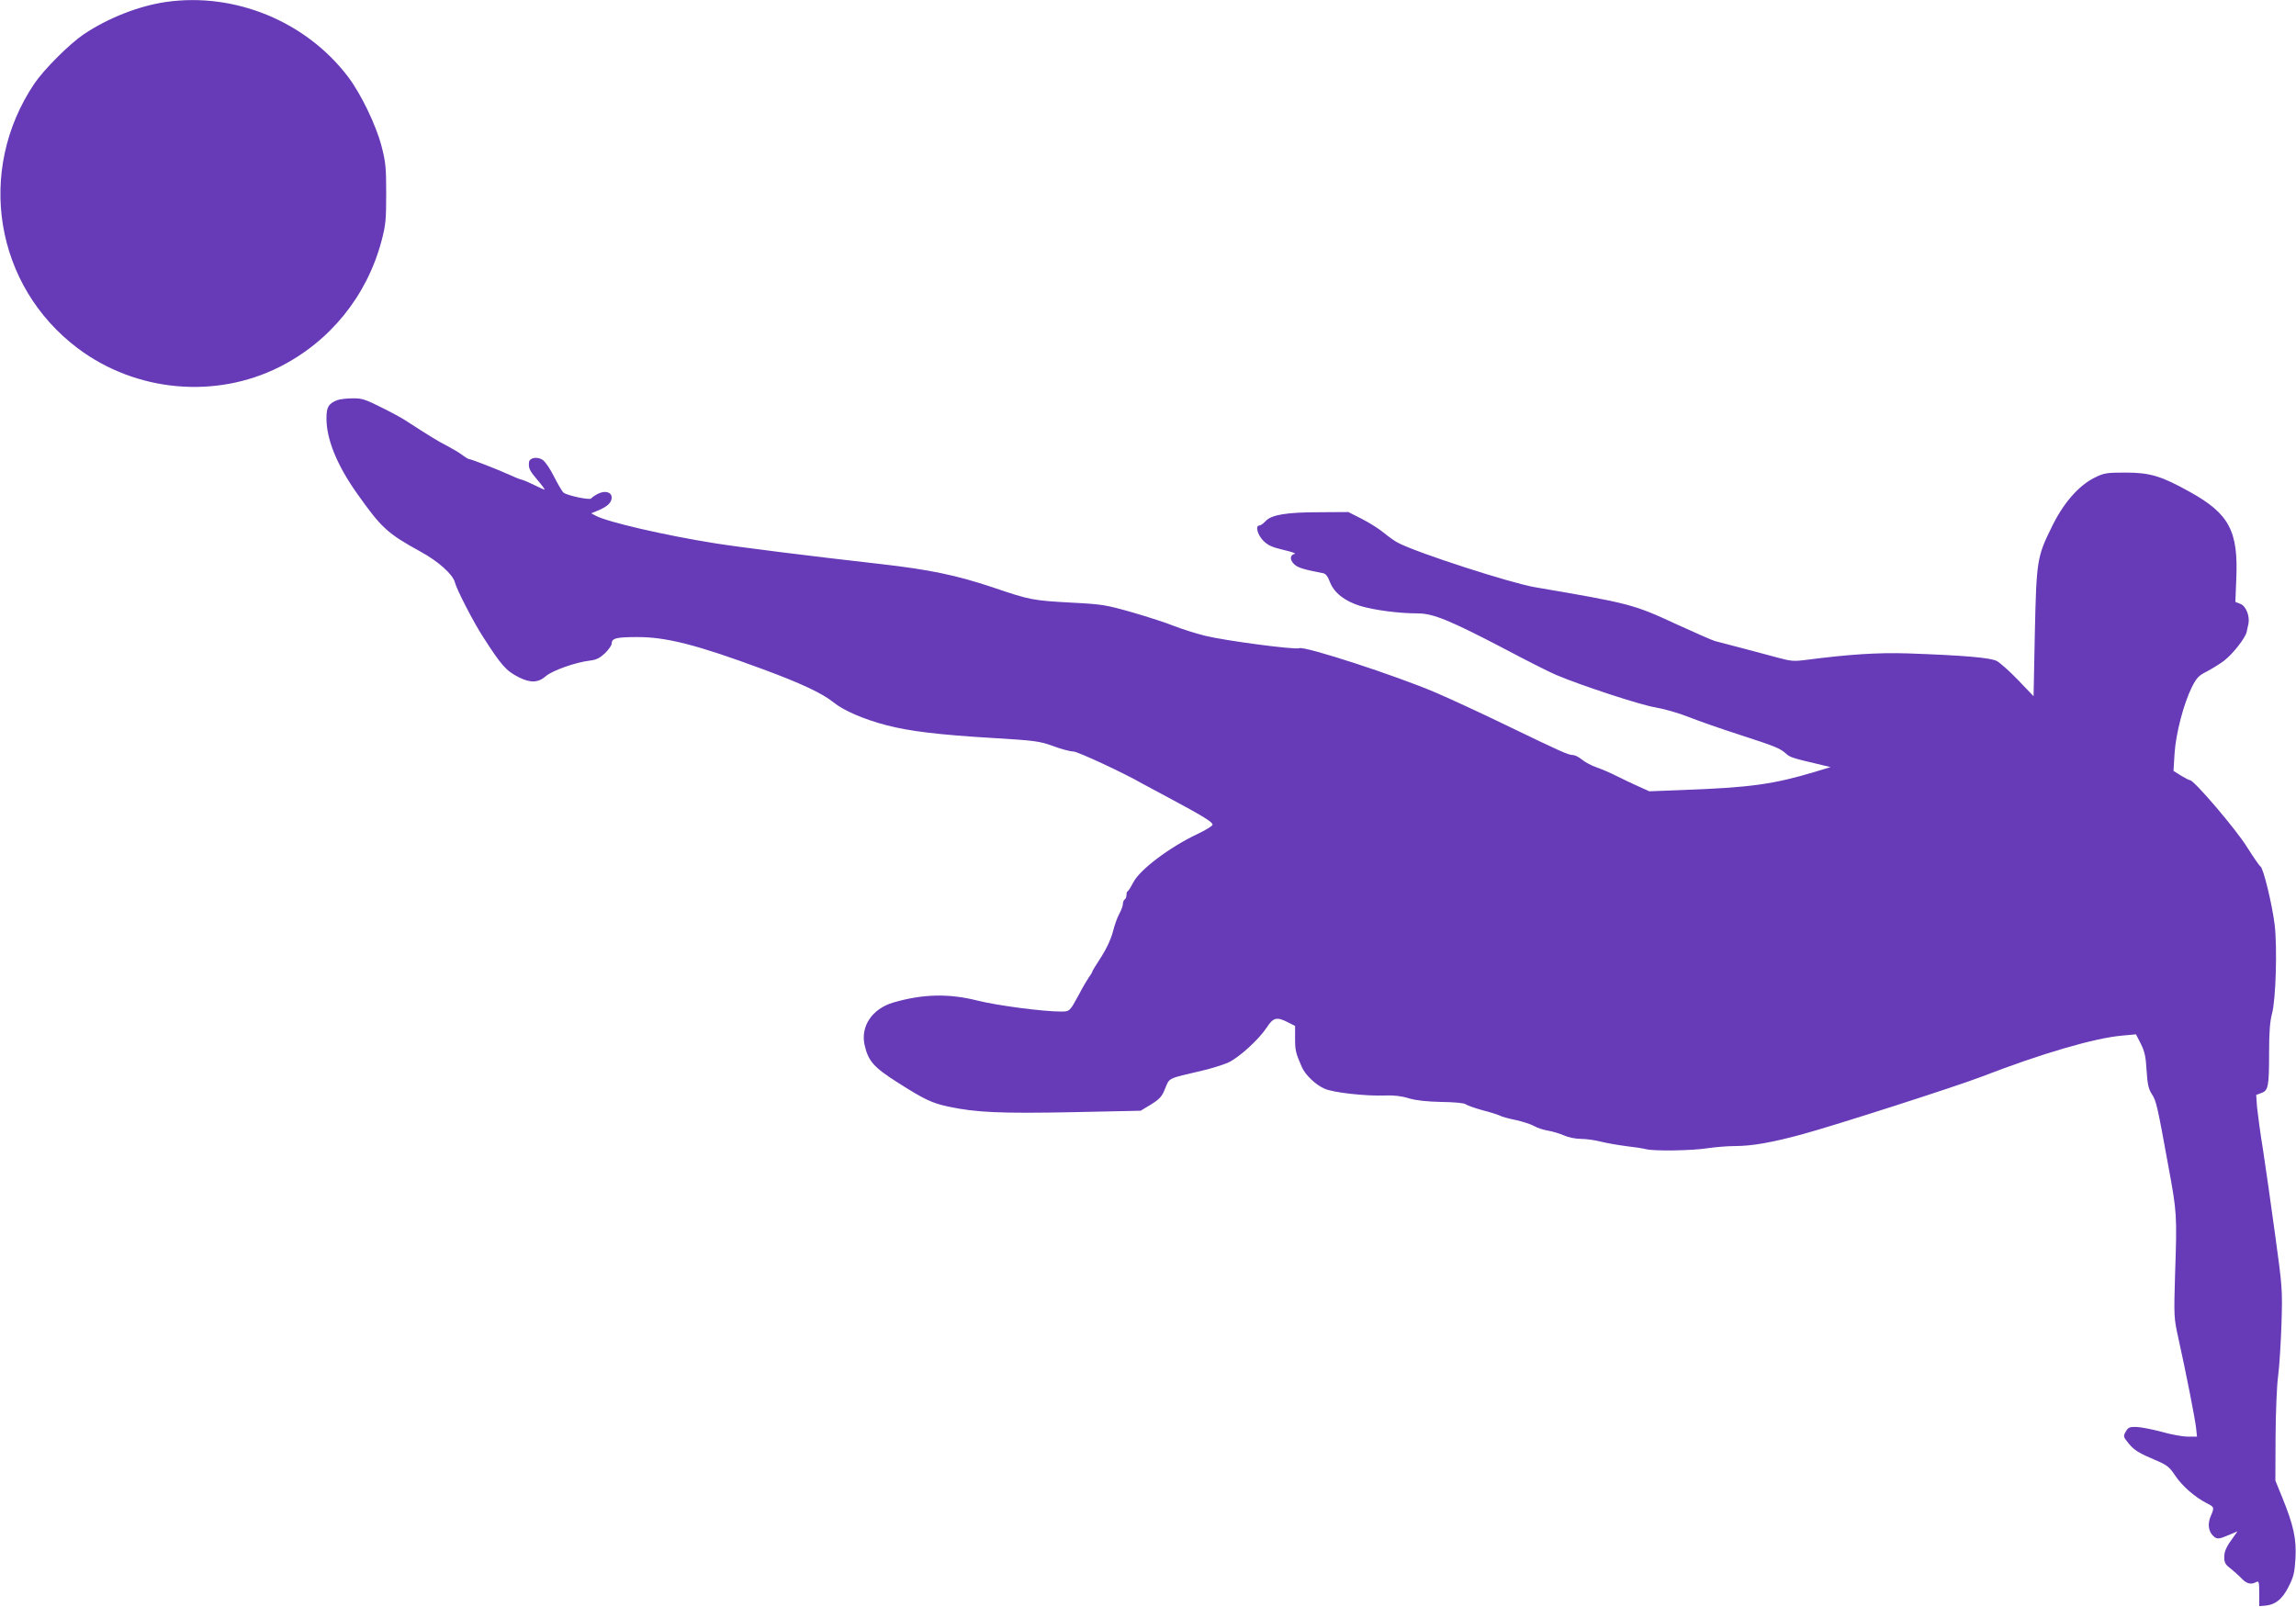<?xml version="1.0" standalone="no"?>
<!DOCTYPE svg PUBLIC "-//W3C//DTD SVG 20010904//EN"
 "http://www.w3.org/TR/2001/REC-SVG-20010904/DTD/svg10.dtd">
<svg version="1.0" xmlns="http://www.w3.org/2000/svg"
 width="1280pt" height="896pt" viewBox="0 0 1280 896"
 preserveAspectRatio="xMidYMid meet">
<g transform="translate(0,896) scale(0.1,-0.1)"
fill="#673ab7" stroke="none">
<path d="M925 8949 c-151 -22 -322 -89 -458 -180 -80 -54 -222 -196 -276 -276
-326 -486 -220 -1128 244 -1476 323 -242 765 -283 1123 -103 282 142 487 395
569 703 23 87 26 117 26 263 0 146 -3 177 -26 265 -31 119 -115 292 -186 386
-235 310 -632 473 -1016 418z"/>
<path d="M1880 6729 c-49 -20 -60 -38 -60 -102 0 -117 59 -262 173 -422 134
-189 168 -220 352 -321 99 -54 180 -127 191 -171 9 -38 104 -223 157 -304 102
-159 128 -189 199 -225 65 -33 109 -31 151 6 37 32 168 78 247 87 34 4 54 14
83 41 20 20 37 44 37 53 0 30 24 37 140 37 163 1 335 -43 705 -180 214 -79
330 -134 393 -185 55 -45 172 -95 292 -126 128 -34 295 -54 598 -72 235 -14
259 -18 334 -45 45 -17 95 -30 112 -30 24 0 288 -123 386 -180 8 -4 71 -38
140 -75 196 -105 250 -138 250 -153 0 -7 -39 -31 -86 -53 -154 -73 -320 -198
-356 -269 -13 -25 -26 -46 -30 -48 -5 -2 -8 -12 -8 -22 0 -10 -4 -22 -10 -25
-5 -3 -10 -15 -10 -25 0 -11 -9 -35 -20 -55 -11 -19 -27 -65 -36 -101 -11 -42
-35 -93 -65 -140 -27 -41 -49 -77 -49 -80 0 -3 -8 -18 -19 -32 -10 -15 -36
-58 -56 -97 -51 -94 -51 -95 -101 -95 -100 0 -357 34 -464 61 -162 41 -307 37
-471 -11 -117 -35 -182 -132 -159 -236 20 -90 51 -125 185 -210 148 -94 189
-114 282 -134 154 -33 295 -39 695 -31 l377 8 58 35 c49 31 61 44 79 90 24 59
13 54 204 98 52 12 118 33 146 45 60 27 171 128 216 196 36 56 56 61 118 29
l40 -20 0 -70 c0 -66 3 -80 37 -158 19 -45 78 -101 127 -122 48 -22 230 -42
336 -38 51 2 94 -3 135 -16 42 -12 97 -18 181 -20 75 -1 127 -6 135 -13 8 -6
50 -21 93 -33 44 -11 87 -25 97 -30 10 -6 50 -17 90 -25 40 -9 86 -24 103 -34
17 -10 51 -21 76 -25 24 -4 64 -16 88 -26 26 -12 67 -20 96 -20 29 0 78 -7
109 -15 32 -8 94 -19 140 -25 45 -5 96 -13 112 -17 42 -12 255 -9 345 5 41 6
109 12 151 12 96 0 208 20 374 65 191 52 862 268 1000 321 339 131 634 217
787 230 l76 7 27 -53 c21 -42 28 -72 32 -149 5 -77 11 -103 29 -131 25 -37 31
-64 93 -405 47 -254 48 -269 37 -595 -7 -240 -7 -247 18 -360 43 -194 94 -453
99 -502 l5 -48 -52 0 c-28 0 -94 12 -146 27 -52 14 -115 26 -140 27 -38 1 -46
-3 -59 -26 -15 -26 -14 -29 15 -65 32 -39 55 -54 162 -99 53 -23 69 -36 99
-82 38 -57 110 -120 175 -153 43 -22 44 -23 22 -74 -18 -43 -12 -85 16 -110
20 -19 31 -17 94 10 l40 17 -17 -24 c-45 -61 -57 -86 -57 -120 0 -29 6 -41 31
-60 17 -13 45 -38 62 -55 31 -34 55 -40 85 -24 15 8 17 1 17 -62 l0 -72 28 2
c60 4 100 35 135 105 29 56 34 79 39 159 6 108 -10 184 -75 343 l-37 91 1 245
c1 135 7 286 14 335 7 50 15 180 19 290 6 196 5 206 -36 505 -23 168 -53 379
-67 470 -15 91 -29 197 -33 235 l-5 70 29 11 c39 14 43 37 43 230 0 109 5 170
16 211 22 80 30 372 15 498 -15 118 -63 314 -79 324 -7 4 -40 53 -75 108 -59
96 -295 373 -318 373 -5 0 -28 12 -51 26 l-41 26 6 97 c7 111 51 279 97 371
26 51 38 64 83 86 28 15 72 42 96 60 49 38 119 127 126 161 3 13 7 33 10 46 8
43 -14 98 -45 110 l-28 11 5 127 c12 268 -39 365 -260 487 -158 88 -221 107
-357 107 -106 0 -120 -2 -172 -28 -90 -44 -177 -144 -242 -280 -80 -162 -83
-186 -92 -590 l-7 -349 -86 90 c-47 49 -101 97 -120 107 -36 18 -183 31 -498
42 -165 5 -325 -5 -569 -37 -61 -8 -82 -6 -145 11 -61 17 -259 69 -359 95 -14
4 -110 46 -215 94 -239 111 -261 116 -788 206 -135 23 -655 191 -762 247 -17
8 -53 34 -80 56 -26 22 -82 57 -123 78 l-75 38 -161 -1 c-184 0 -268 -14 -301
-50 -12 -13 -27 -24 -34 -24 -24 0 -11 -52 22 -85 26 -26 49 -36 112 -51 44
-10 73 -20 63 -22 -27 -6 -29 -32 -4 -57 21 -20 48 -29 162 -51 14 -2 27 -18
38 -49 24 -61 83 -107 171 -134 78 -23 214 -41 318 -41 87 0 181 -39 487 -199
124 -66 252 -130 285 -144 145 -61 472 -168 553 -181 48 -8 132 -32 187 -54
55 -22 184 -67 287 -100 200 -65 221 -74 255 -104 21 -20 40 -26 173 -57 l75
-18 -85 -26 c-234 -70 -360 -88 -745 -102 l-180 -7 -60 27 c-33 15 -87 40
-120 57 -33 17 -84 39 -113 49 -29 10 -67 30 -83 44 -17 14 -39 25 -49 25 -26
0 -66 18 -360 160 -146 71 -328 155 -405 188 -225 96 -729 260 -761 248 -25
-10 -415 42 -525 69 -53 13 -130 38 -172 54 -41 17 -146 51 -232 76 -148 42
-167 46 -342 55 -216 12 -229 14 -438 85 -203 68 -353 99 -624 130 -400 45
-795 95 -926 116 -282 45 -596 118 -663 153 l-26 14 39 16 c52 22 75 44 75 72
0 31 -38 41 -78 20 -17 -9 -33 -20 -36 -25 -7 -11 -134 16 -154 32 -8 6 -31
46 -53 89 -21 43 -50 85 -64 94 -30 20 -74 12 -76 -14 -3 -34 4 -47 48 -99 25
-29 42 -53 39 -53 -4 0 -28 11 -54 24 -26 13 -58 27 -72 31 -14 3 -47 17 -75
30 -67 30 -208 85 -219 85 -5 0 -23 11 -40 24 -17 13 -55 35 -85 51 -48 24
-93 52 -231 141 -19 13 -80 46 -135 73 -88 44 -107 51 -160 50 -33 0 -71 -5
-85 -10z"/>
</g>
</svg>
